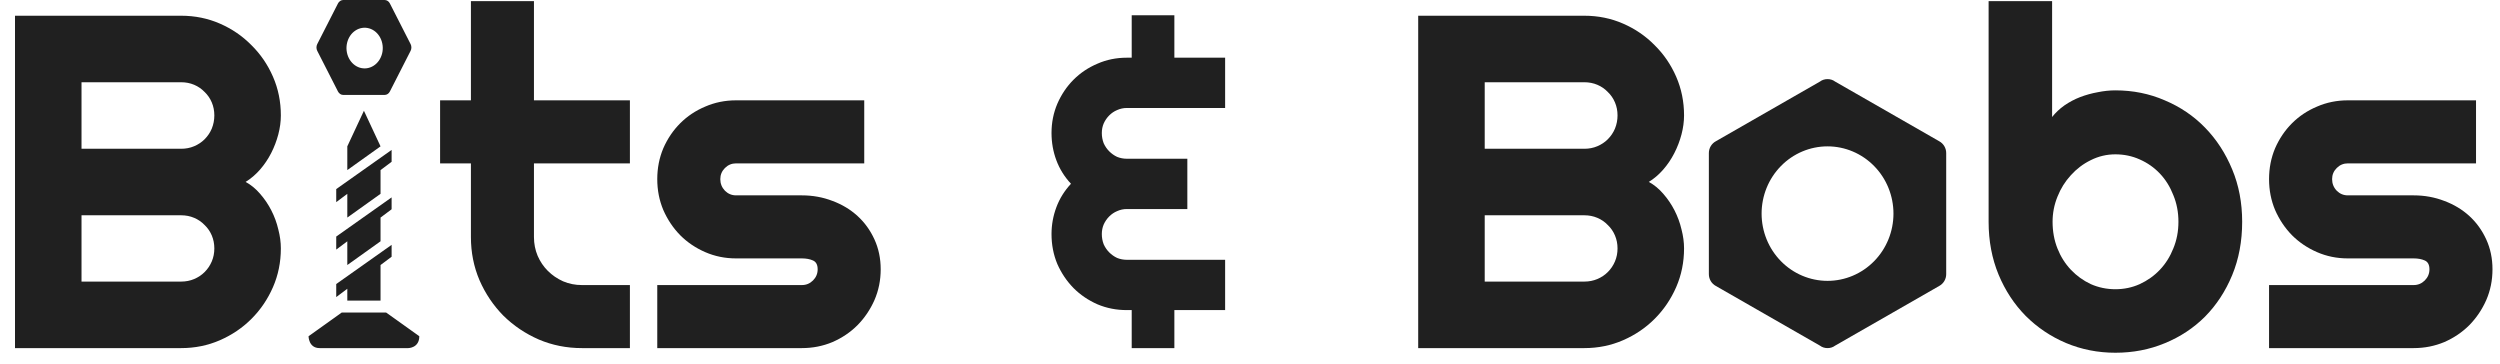 <svg width="158" height="23" viewBox="0 0 158 23" fill="none" xmlns="http://www.w3.org/2000/svg">
<path d="M17.75 15.701C17.75 16.57 17.584 17.386 17.252 18.148C16.92 18.909 16.466 19.578 15.89 20.154C15.323 20.721 14.659 21.17 13.898 21.502C13.136 21.834 12.32 22 11.451 22H0.948V0.994H11.451C12.32 0.994 13.136 1.16 13.898 1.492C14.659 1.824 15.323 2.278 15.89 2.854C16.466 3.421 16.92 4.085 17.252 4.847C17.584 5.608 17.75 6.424 17.75 7.293C17.75 7.684 17.696 8.084 17.589 8.494C17.481 8.904 17.33 9.3 17.135 9.681C16.939 10.062 16.705 10.408 16.432 10.721C16.158 11.033 15.855 11.292 15.523 11.497C15.865 11.683 16.173 11.937 16.446 12.259C16.72 12.571 16.954 12.918 17.149 13.299C17.345 13.68 17.491 14.08 17.589 14.5C17.696 14.91 17.75 15.31 17.75 15.701ZM5.152 17.796H11.451C11.744 17.796 12.018 17.742 12.271 17.635C12.525 17.527 12.745 17.381 12.931 17.195C13.126 17 13.277 16.775 13.385 16.521C13.492 16.268 13.546 15.994 13.546 15.701C13.546 15.408 13.492 15.135 13.385 14.881C13.277 14.627 13.126 14.407 12.931 14.222C12.745 14.026 12.525 13.875 12.271 13.768C12.018 13.66 11.744 13.606 11.451 13.606H5.152V17.796ZM5.152 9.402H11.451C11.744 9.402 12.018 9.349 12.271 9.241C12.525 9.134 12.745 8.987 12.931 8.802C13.126 8.606 13.277 8.382 13.385 8.128C13.492 7.864 13.546 7.586 13.546 7.293C13.546 7 13.492 6.727 13.385 6.473C13.277 6.219 13.126 5.999 12.931 5.813C12.745 5.618 12.525 5.467 12.271 5.359C12.018 5.252 11.744 5.198 11.451 5.198H5.152V9.402Z" fill="#202020"/>
<path d="M36.778 22C35.812 22 34.903 21.819 34.054 21.458C33.204 21.087 32.457 20.584 31.812 19.949C31.178 19.305 30.675 18.558 30.304 17.708C29.942 16.858 29.762 15.95 29.762 14.983V10.325H27.814V6.341H29.762V0.071H33.746V6.341H39.81V10.325H33.746V14.983C33.746 15.403 33.824 15.799 33.98 16.17C34.137 16.531 34.352 16.849 34.625 17.122C34.898 17.395 35.221 17.615 35.592 17.781C35.963 17.938 36.358 18.016 36.778 18.016H39.81V22H36.778Z" fill="#202020"/>
<path d="M50.68 22H41.539V18.016H50.68C50.953 18.016 51.188 17.918 51.383 17.723C51.578 17.527 51.676 17.293 51.676 17.02C51.676 16.736 51.578 16.551 51.383 16.463C51.188 16.375 50.953 16.331 50.68 16.331H46.52C45.826 16.331 45.177 16.199 44.571 15.935C43.966 15.672 43.438 15.315 42.989 14.866C42.54 14.407 42.184 13.875 41.92 13.27C41.666 12.664 41.539 12.015 41.539 11.321C41.539 10.628 41.666 9.979 41.92 9.373C42.184 8.768 42.54 8.24 42.989 7.791C43.438 7.342 43.966 6.99 44.571 6.736C45.177 6.473 45.826 6.341 46.52 6.341H54.62V10.325H46.52C46.246 10.325 46.012 10.423 45.816 10.618C45.621 10.813 45.523 11.048 45.523 11.321C45.523 11.604 45.621 11.849 45.816 12.054C46.012 12.249 46.246 12.347 46.52 12.347H50.68C51.363 12.347 52.008 12.464 52.613 12.698C53.219 12.923 53.746 13.24 54.195 13.65C54.645 14.06 55.001 14.554 55.265 15.13C55.528 15.706 55.66 16.336 55.66 17.02C55.66 17.713 55.528 18.362 55.265 18.968C55.001 19.564 54.645 20.091 54.195 20.55C53.746 20.999 53.219 21.355 52.613 21.619C52.008 21.873 51.363 22 50.68 22Z" fill="#202020"/>
<path d="M74.22 3.646H77.428V6.824H71.217C71.002 6.824 70.797 6.868 70.602 6.956C70.416 7.034 70.25 7.146 70.103 7.293C69.957 7.439 69.84 7.61 69.752 7.806C69.674 7.991 69.635 8.191 69.635 8.406C69.635 8.631 69.674 8.846 69.752 9.051C69.84 9.246 69.957 9.417 70.103 9.563C70.25 9.71 70.416 9.827 70.602 9.915C70.797 9.993 71.002 10.032 71.217 10.032H75.04V13.211H71.217C71.002 13.211 70.797 13.255 70.602 13.343C70.416 13.421 70.25 13.533 70.103 13.68C69.957 13.826 69.84 13.997 69.752 14.192C69.674 14.378 69.635 14.578 69.635 14.793C69.635 15.018 69.674 15.232 69.752 15.438C69.84 15.633 69.957 15.804 70.103 15.95C70.25 16.097 70.416 16.214 70.602 16.302C70.797 16.38 71.002 16.419 71.217 16.419H77.428V19.598H74.22V22H71.524V19.598H71.217C70.553 19.598 69.933 19.476 69.356 19.231C68.78 18.977 68.277 18.636 67.848 18.206C67.418 17.767 67.076 17.259 66.822 16.683C66.578 16.097 66.456 15.467 66.456 14.793C66.456 14.207 66.559 13.641 66.764 13.094C66.969 12.547 67.276 12.054 67.686 11.614C67.276 11.175 66.969 10.682 66.764 10.135C66.559 9.588 66.456 9.012 66.456 8.406C66.456 7.752 66.578 7.137 66.822 6.561C67.076 5.975 67.418 5.467 67.848 5.037C68.277 4.607 68.78 4.271 69.356 4.026C69.933 3.772 70.553 3.646 71.217 3.646H71.524V0.965H74.22V3.646Z" fill="#202020"/>
<path d="M106.432 15.701C106.432 16.57 106.266 17.386 105.934 18.148C105.602 18.909 105.147 19.578 104.571 20.154C104.005 20.721 103.341 21.17 102.579 21.502C101.817 21.834 101.002 22 100.133 22H89.63V0.994H100.133C101.002 0.994 101.817 1.16 102.579 1.492C103.341 1.824 104.005 2.278 104.571 2.854C105.147 3.421 105.602 4.085 105.934 4.847C106.266 5.608 106.432 6.424 106.432 7.293C106.432 7.684 106.378 8.084 106.271 8.494C106.163 8.904 106.012 9.3 105.816 9.681C105.621 10.062 105.387 10.408 105.113 10.721C104.84 11.033 104.537 11.292 104.205 11.497C104.547 11.683 104.854 11.937 105.128 12.259C105.401 12.571 105.636 12.918 105.831 13.299C106.026 13.68 106.173 14.08 106.271 14.5C106.378 14.91 106.432 15.31 106.432 15.701ZM93.834 17.796H100.133C100.426 17.796 100.699 17.742 100.953 17.635C101.207 17.527 101.427 17.381 101.612 17.195C101.808 17 101.959 16.775 102.066 16.521C102.174 16.268 102.228 15.994 102.228 15.701C102.228 15.408 102.174 15.135 102.066 14.881C101.959 14.627 101.808 14.407 101.612 14.222C101.427 14.026 101.207 13.875 100.953 13.768C100.699 13.66 100.426 13.606 100.133 13.606H93.834V17.796ZM93.834 9.402H100.133C100.426 9.402 100.699 9.349 100.953 9.241C101.207 9.134 101.427 8.987 101.612 8.802C101.808 8.606 101.959 8.382 102.066 8.128C102.174 7.864 102.228 7.586 102.228 7.293C102.228 7 102.174 6.727 102.066 6.473C101.959 6.219 101.808 5.999 101.612 5.813C101.427 5.618 101.207 5.467 100.953 5.359C100.699 5.252 100.426 5.198 100.133 5.198H93.834V9.402Z" fill="#202020"/>
<path d="M141.705 14.017C141.705 15.247 141.495 16.37 141.075 17.386C140.655 18.401 140.084 19.275 139.361 20.008C138.639 20.73 137.789 21.292 136.812 21.692C135.846 22.093 134.806 22.293 133.692 22.293C132.589 22.293 131.549 22.088 130.572 21.678C129.605 21.268 128.756 20.696 128.023 19.964C127.301 19.231 126.729 18.362 126.31 17.356C125.89 16.341 125.68 15.227 125.68 14.017V0.071H129.693V7.396C129.908 7.122 130.167 6.878 130.47 6.663C130.782 6.448 131.114 6.272 131.466 6.136C131.827 5.999 132.198 5.896 132.579 5.828C132.96 5.75 133.331 5.711 133.692 5.711C134.806 5.711 135.846 5.921 136.812 6.341C137.789 6.751 138.639 7.327 139.361 8.069C140.084 8.812 140.655 9.69 141.075 10.706C141.495 11.712 141.705 12.815 141.705 14.017ZM137.677 14.017C137.677 13.411 137.569 12.85 137.354 12.332C137.149 11.805 136.866 11.351 136.505 10.97C136.144 10.589 135.719 10.291 135.23 10.076C134.752 9.861 134.239 9.754 133.692 9.754C133.146 9.754 132.628 9.876 132.14 10.12C131.661 10.354 131.241 10.672 130.88 11.072C130.519 11.463 130.235 11.917 130.03 12.435C129.825 12.942 129.723 13.47 129.723 14.017C129.723 14.622 129.825 15.184 130.03 15.701C130.235 16.219 130.519 16.668 130.88 17.049C131.241 17.43 131.661 17.732 132.14 17.957C132.628 18.172 133.146 18.279 133.692 18.279C134.239 18.279 134.752 18.172 135.23 17.957C135.719 17.732 136.144 17.43 136.505 17.049C136.866 16.668 137.149 16.219 137.354 15.701C137.569 15.184 137.677 14.622 137.677 14.017Z" fill="#202020"/>
<path d="M152.545 22H143.404V18.016H152.545C152.818 18.016 153.053 17.918 153.248 17.723C153.443 17.527 153.541 17.293 153.541 17.02C153.541 16.736 153.443 16.551 153.248 16.463C153.053 16.375 152.818 16.331 152.545 16.331H148.385C147.691 16.331 147.042 16.199 146.437 15.935C145.831 15.672 145.304 15.315 144.854 14.866C144.405 14.407 144.049 13.875 143.785 13.27C143.531 12.664 143.404 12.015 143.404 11.321C143.404 10.628 143.531 9.979 143.785 9.373C144.049 8.768 144.405 8.24 144.854 7.791C145.304 7.342 145.831 6.99 146.437 6.736C147.042 6.473 147.691 6.341 148.385 6.341H156.485V10.325H148.385C148.111 10.325 147.877 10.423 147.682 10.618C147.486 10.813 147.389 11.048 147.389 11.321C147.389 11.604 147.486 11.849 147.682 12.054C147.877 12.249 148.111 12.347 148.385 12.347H152.545C153.229 12.347 153.873 12.464 154.479 12.698C155.084 12.923 155.611 13.24 156.061 13.65C156.51 14.06 156.866 14.554 157.13 15.13C157.394 15.706 157.525 16.336 157.525 17.02C157.525 17.713 157.394 18.362 157.13 18.968C156.866 19.564 156.51 20.091 156.061 20.55C155.611 20.999 155.084 21.355 154.479 21.619C153.873 21.873 153.229 22 152.545 22Z" fill="#202020"/>
<path fill-rule="evenodd" clip-rule="evenodd" d="M21.693 0C21.625 2.4366e-05 21.559 0.02 21.501 0.058C21.443 0.096 21.395 0.15 21.361 0.216L20.05 2.787C20.017 2.852 20 2.925 20 3C20 3.075 20.017 3.148 20.05 3.213L21.361 5.784C21.395 5.85 21.443 5.904 21.501 5.942C21.559 5.98 21.625 6 21.693 6H24.308C24.375 6 24.441 5.98 24.499 5.942C24.558 5.904 24.606 5.85 24.639 5.784L25.95 3.213C25.983 3.148 26 3.075 26 3C26 2.925 25.983 2.852 25.95 2.787L24.639 0.216C24.606 0.15 24.558 0.096 24.499 0.058C24.441 0.02 24.375 2.4366e-05 24.308 0H21.693ZM23.611 4.155C23.742 4.072 23.858 3.959 23.951 3.825C24.043 3.691 24.111 3.538 24.151 3.375C24.191 3.211 24.201 3.04 24.181 2.872C24.162 2.704 24.113 2.542 24.037 2.395C23.962 2.248 23.861 2.119 23.741 2.016C23.621 1.913 23.484 1.838 23.337 1.795C23.191 1.751 23.039 1.741 22.889 1.764C22.739 1.787 22.595 1.843 22.464 1.929C22.203 2.1 22.013 2.381 21.936 2.709C21.858 3.037 21.9 3.387 22.051 3.681C22.203 3.975 22.451 4.19 22.744 4.279C23.036 4.367 23.348 4.323 23.611 4.155Z" fill="#202020"/>
<path d="M21.95 10.75V9.25L23 7L24.05 9.25L21.95 10.75ZM21.25 18.775L21.95 18.25V19H24.05V16.75L24.75 16.225V15.475L21.25 17.95V18.775ZM21.25 15.775L21.95 15.25V16.75L24.05 15.25V13.75L24.75 13.225V12.475L21.25 14.95V15.775ZM21.25 12.775L21.95 12.25V13.75L24.05 12.25V10.75L24.75 10.225V9.475L21.25 11.95V12.775ZM25.8 22C25.8 22 26.5 22 26.5 21.25L24.4 19.75H21.6L19.5 21.25C19.5 21.25 19.5 22 20.2 22C20.9 22 25.8 22 25.8 22Z" fill="#202020"/>
<path d="M123 17.325C123 17.648 122.825 17.928 122.558 18.073L115.975 21.847C115.842 21.949 115.675 22 115.5 22C115.325 22 115.158 21.949 115.025 21.847L108.442 18.073C108.175 17.928 108 17.648 108 17.325V9.675C108 9.352 108.175 9.072 108.442 8.927L115.025 5.153C115.158 5.051 115.325 5 115.5 5C115.675 5 115.842 5.051 115.975 5.153L122.558 8.927C122.825 9.072 123 9.352 123 9.675V17.325ZM115.5 9.25C114.395 9.25 113.335 9.698 112.554 10.495C111.772 11.292 111.333 12.373 111.333 13.5C111.333 14.627 111.772 15.708 112.554 16.505C113.335 17.302 114.395 17.75 115.5 17.75C116.605 17.75 117.665 17.302 118.446 16.505C119.228 15.708 119.667 14.627 119.667 13.5C119.667 12.373 119.228 11.292 118.446 10.495C117.665 9.698 116.605 9.25 115.5 9.25Z" fill="#202020"/>
</svg>
